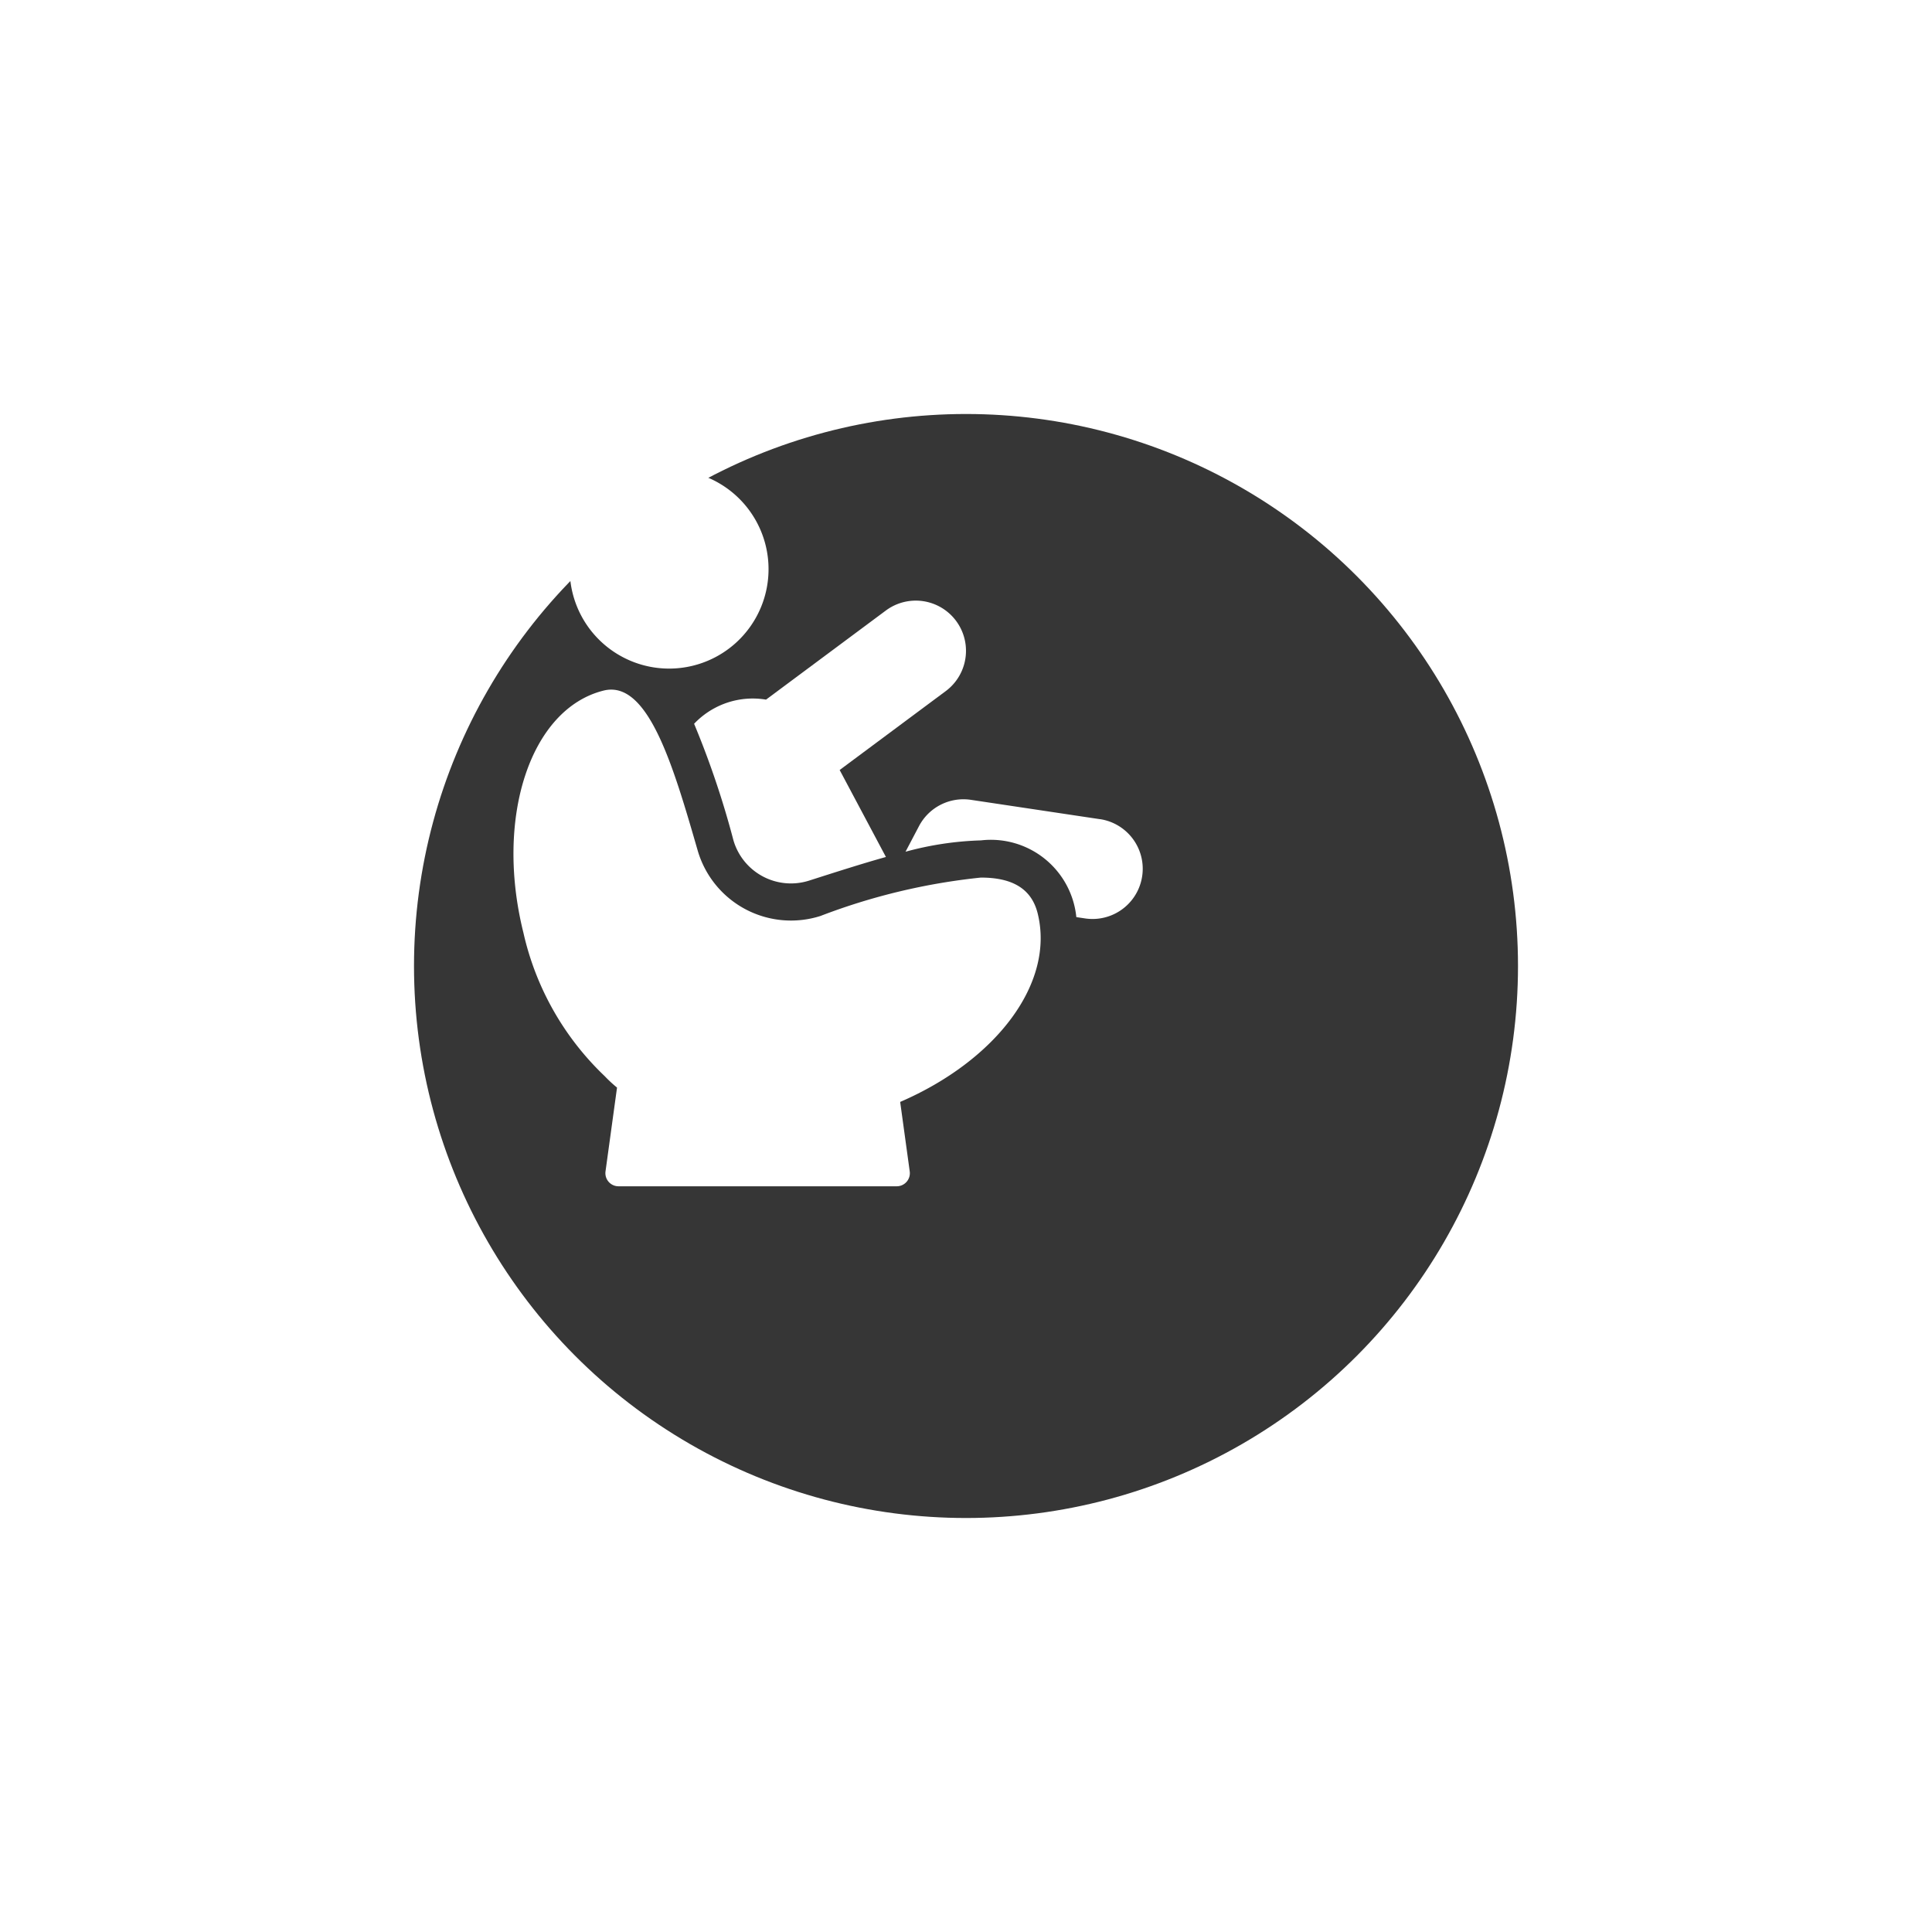 <svg xmlns="http://www.w3.org/2000/svg" width="56" height="56" viewBox="0 0 56 56">
    <defs>
        <filter id="Ellipse_249" width="56" height="56" x="0" y="0" filterUnits="userSpaceOnUse">
            <feOffset dx="4" dy="4"/>
            <feGaussianBlur result="blur" stdDeviation="4"/>
            <feFlood flood-opacity=".18"/>
            <feComposite in2="blur" operator="in"/>
            <feComposite in="SourceGraphic"/>
        </filter>
        <style>
            .cls-2{fill:#fff}
        </style>
    </defs>
    <g id="Groupe_662" transform="translate(8 8)">
        <g filter="url(#Ellipse_249)" transform="translate(-8 -8)">
            <circle id="Ellipse_249-2" cx="16" cy="16" r="16" fill="#363636" transform="translate(8 8)"/>
        </g>
        <g id="Groupe_651" transform="translate(6.882 5.612)">
            <path id="Tracé_736" d="M334.662 95.833l-3.741-.561a1.456 1.456 0 0 0-1.5.76l-.392.745a9.249 9.249 0 0 1 2.186-.329 2.489 2.489 0 0 1 2.765 2.224l.254.038a1.455 1.455 0 1 0 .431-2.878z" class="cls-2" transform="translate(-317.664 -85.701)"/>
            <path id="Tracé_737" d="M314.826 84.456a2.343 2.343 0 0 0-.6.457 25.8 25.8 0 0 1 1.139 3.374 1.736 1.736 0 0 0 2.2 1.17c.775-.247 1.516-.486 2.221-.683l-1.341-2.521 3.075-2.287a1.455 1.455 0 1 0-1.737-2.335l-3.472 2.582a2.338 2.338 0 0 0-1.485.243z" class="cls-2" transform="translate(-308.989 -77.546)"/>
            <path id="Tracé_738" d="M315.122 93.028a18.19 18.19 0 0 0-4.649 1.113 2.816 2.816 0 0 1-3.559-1.9c-.7-2.42-1.432-4.956-2.727-4.633-2.119.529-3.159 3.672-2.323 7.021a8.233 8.233 0 0 0 2.357 4.156 3.808 3.808 0 0 0 .356.33l-.334 2.43a.38.38 0 0 0 .376.431h8.066a.38.38 0 0 0 .376-.431l-.277-2.014c2.775-1.2 4.491-3.438 3.984-5.471-.19-.753-.793-1.032-1.646-1.032z" class="cls-2" transform="translate(-301.574 -81.203)"/>
            <path id="Tracé_739" d="M307.932 77.9a2.882 2.882 0 1 0-2.092-1.5 2.885 2.885 0 0 0 2.092 1.5z" class="cls-2" transform="translate(-303.876 -72.169)"/>
        </g>
    </g>
</svg>
